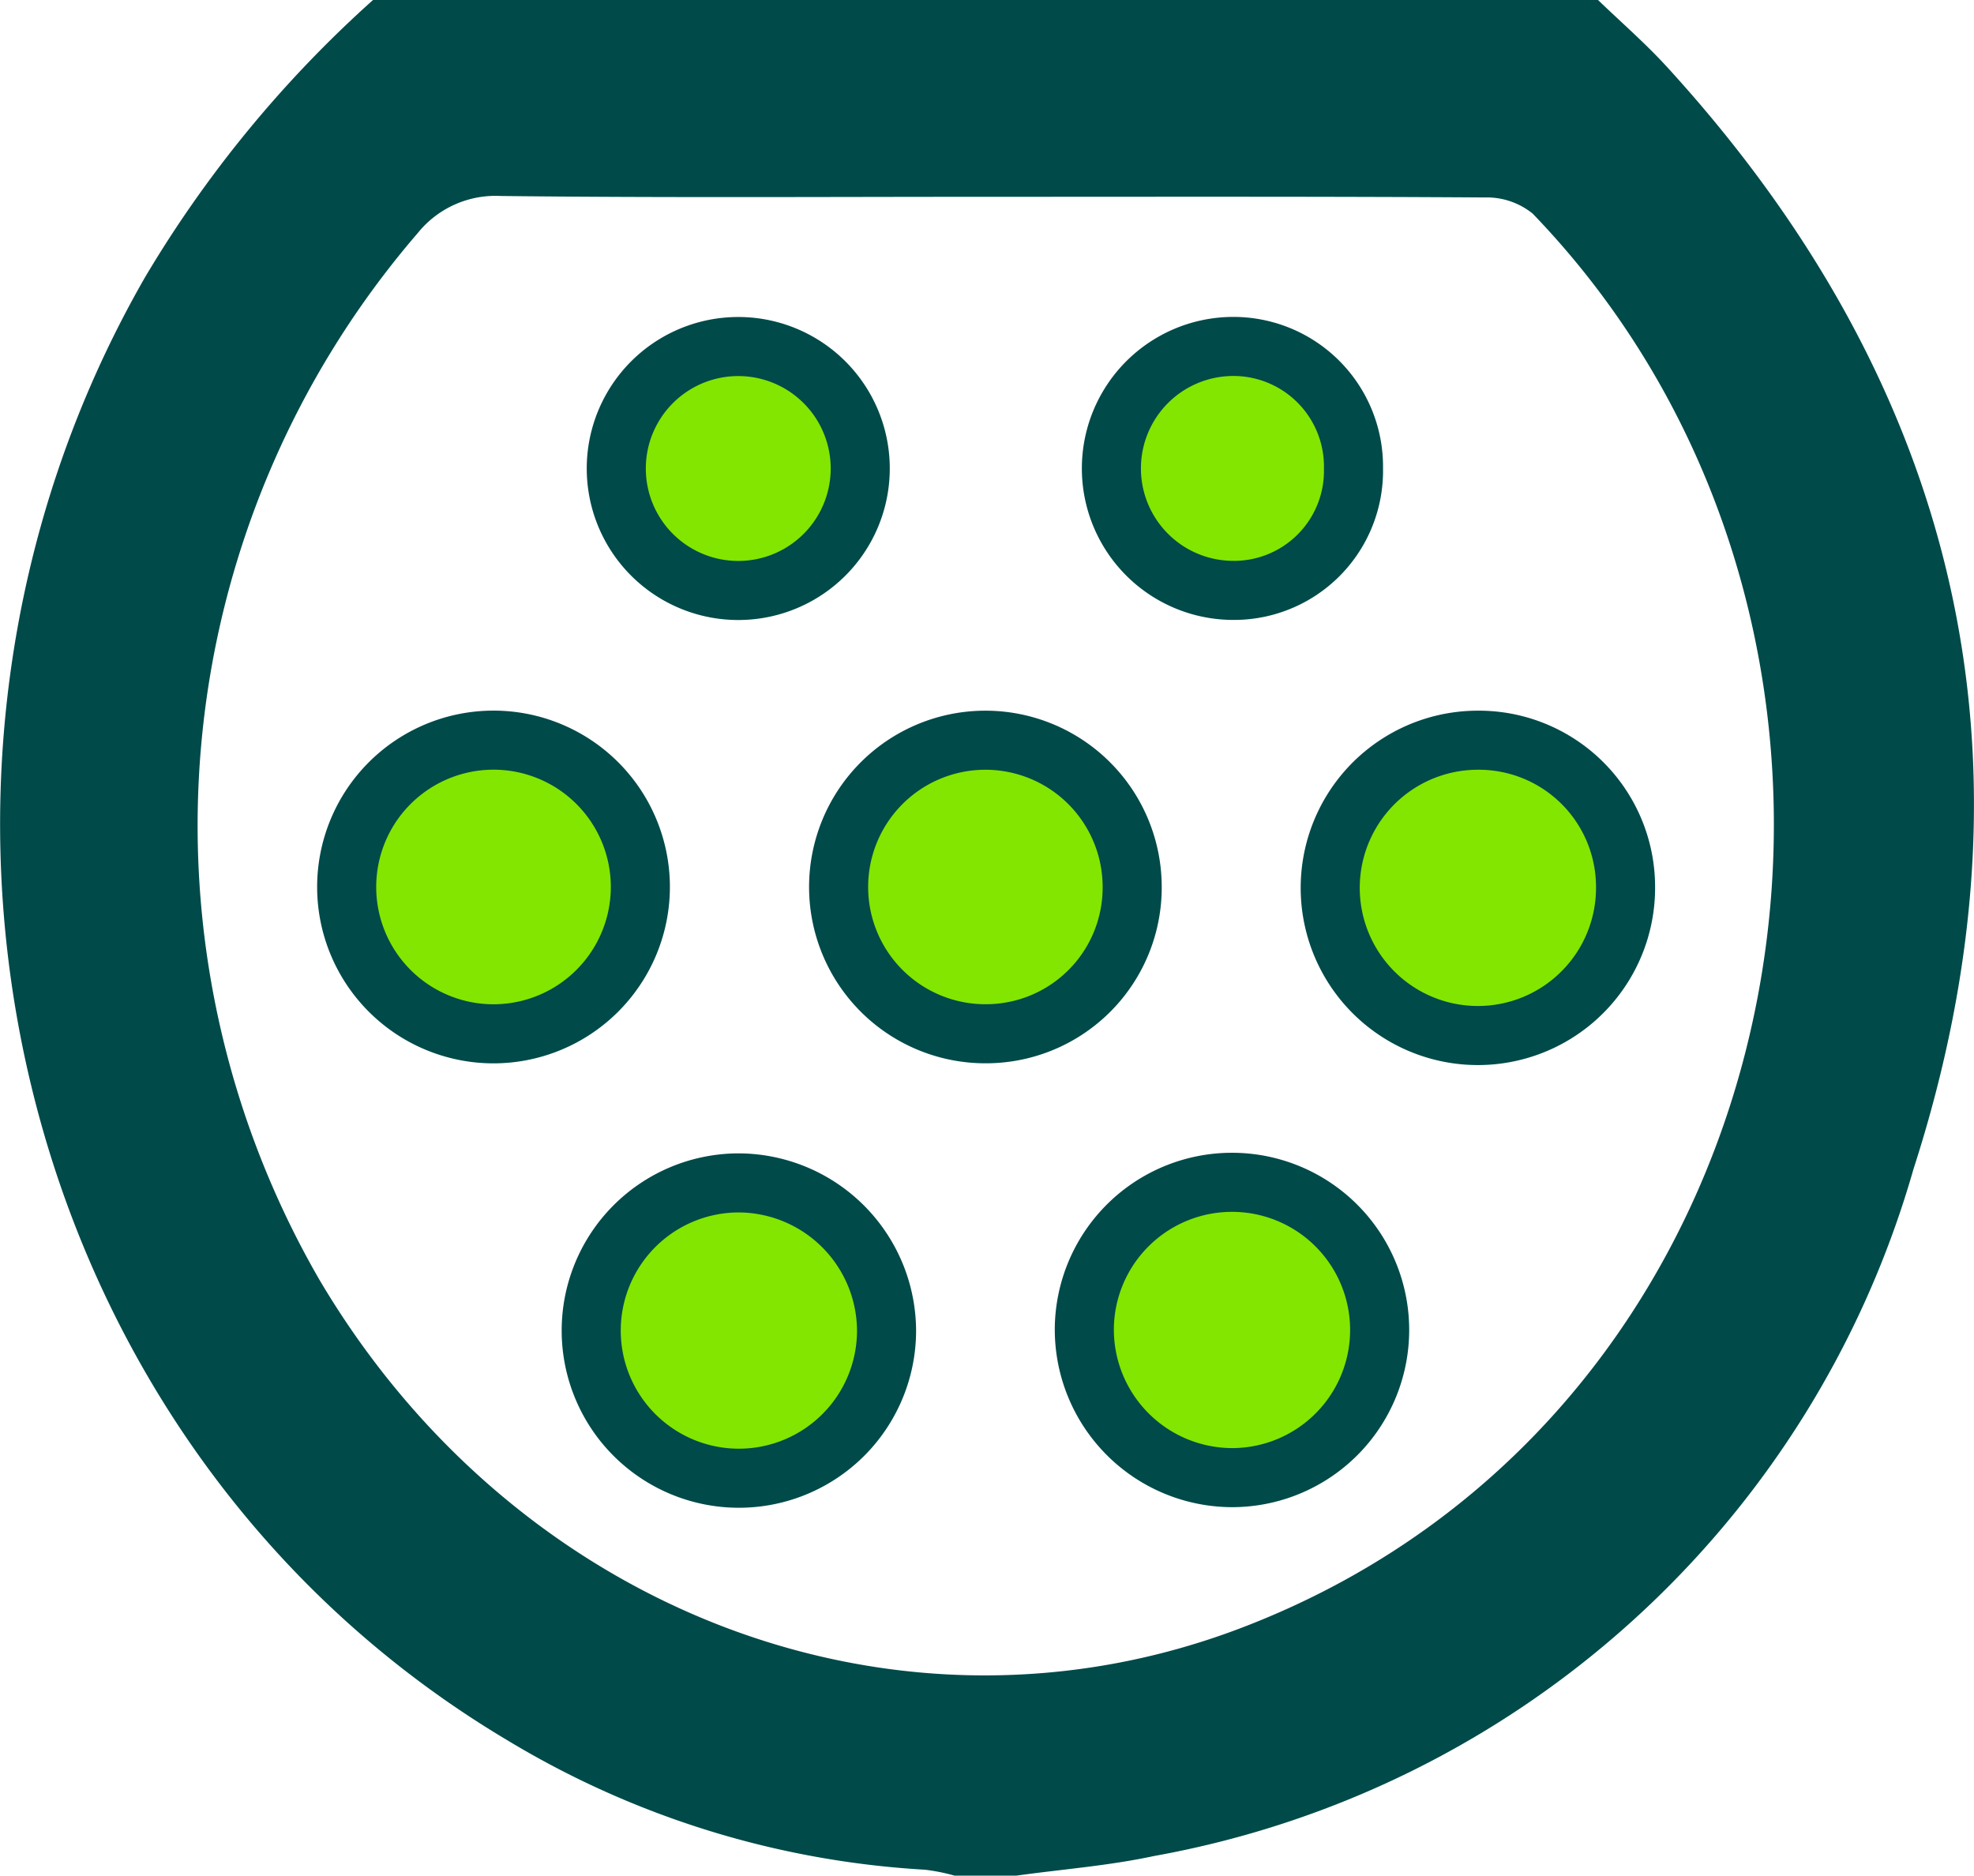 <svg id="Component_336_1" data-name="Component 336 – 1" xmlns="http://www.w3.org/2000/svg" width="33.419" height="31.755" viewBox="0 0 33.419 31.755">
  <g id="image_1_" data-name="image (1)">
    <path id="Path_14894" data-name="Path 14894" d="M562.132,263h20.739c.392.378.806.737,1.173,1.139,4.955,5.422,6.407,11.722,4.166,18.659a16.388,16.388,0,0,1-12.861,11.626c-.763.164-1.547.223-2.323.331h-1.05a3.231,3.231,0,0,0-.5-.1,15.371,15.371,0,0,1-7.067-2.19c-8.46-5.035-11.007-16.3-6.133-24.777A20.01,20.01,0,0,1,562.132,263Zm10.421,3.332c-2.754,0-5.508.018-8.263-.014a1.689,1.689,0,0,0-1.4.627,15.366,15.366,0,0,0-1.664,17.724c3.326,5.625,9.806,8.108,15.613,5.889,9.753-3.727,11.888-16.719,4.925-23.942a1.236,1.236,0,0,0-.812-.273C578.15,266.325,575.352,266.332,572.553,266.332Z" transform="translate(-555.817 -263)" fill="#004a4a"/>
    <path id="Path_14895" data-name="Path 14895" d="M666.5,363.479a2.485,2.485,0,1,1,2.462-2.527A2.476,2.476,0,0,1,666.5,363.479Z" transform="translate(-649.795 -345.977)" fill="#82e600" stroke="#004a4a" stroke-width="1"/>
    <path id="Path_14896" data-name="Path 14896" d="M637.158,418.111a2.5,2.5,0,1,1-2.517-2.492A2.513,2.513,0,0,1,637.158,418.111Z" transform="translate(-622.149 -395.592)" fill="#82e600" stroke="#004a4a" stroke-width="1"/>
    <path id="Path_14897" data-name="Path 14897" d="M695.719,418.1a2.5,2.5,0,1,1,2.5,2.509A2.509,2.509,0,0,1,695.719,418.1Z" transform="translate(-677.362 -395.592)" fill="#82e600" stroke="#004a4a" stroke-width="1"/>
    <path id="Path_14898" data-name="Path 14898" d="M732.481,360.981a2.5,2.5,0,1,1-2.515-2.481A2.485,2.485,0,0,1,732.481,360.981Z" transform="translate(-704.961 -345.968)" fill="#82e600" stroke="#004a4a" stroke-width="1"/>
    <path id="Path_14899" data-name="Path 14899" d="M602.863,363.471a2.486,2.486,0,1,1,2.492-2.509A2.488,2.488,0,0,1,602.863,363.471Z" transform="translate(-594.514 -345.968)" fill="#82e600" stroke="#004a4a" stroke-width="1"/>
    <path id="Path_14900" data-name="Path 14900" d="M637.523,307.709a2.065,2.065,0,1,1,.033,4.13,2.065,2.065,0,0,1-.033-4.13Z" transform="translate(-625.041 -301.842)" fill="#82e600" stroke="#004a4a" stroke-width="1"/>
    <path id="Path_14901" data-name="Path 14901" d="M703.063,309.766a2.024,2.024,0,0,1-2.079,2.063,2.065,2.065,0,0,1,0-4.129A2.033,2.033,0,0,1,703.063,309.766Z" transform="translate(-680.149 -301.834)" fill="#82e600" stroke="#004a4a" stroke-width="1"/>
  </g>
</svg>
